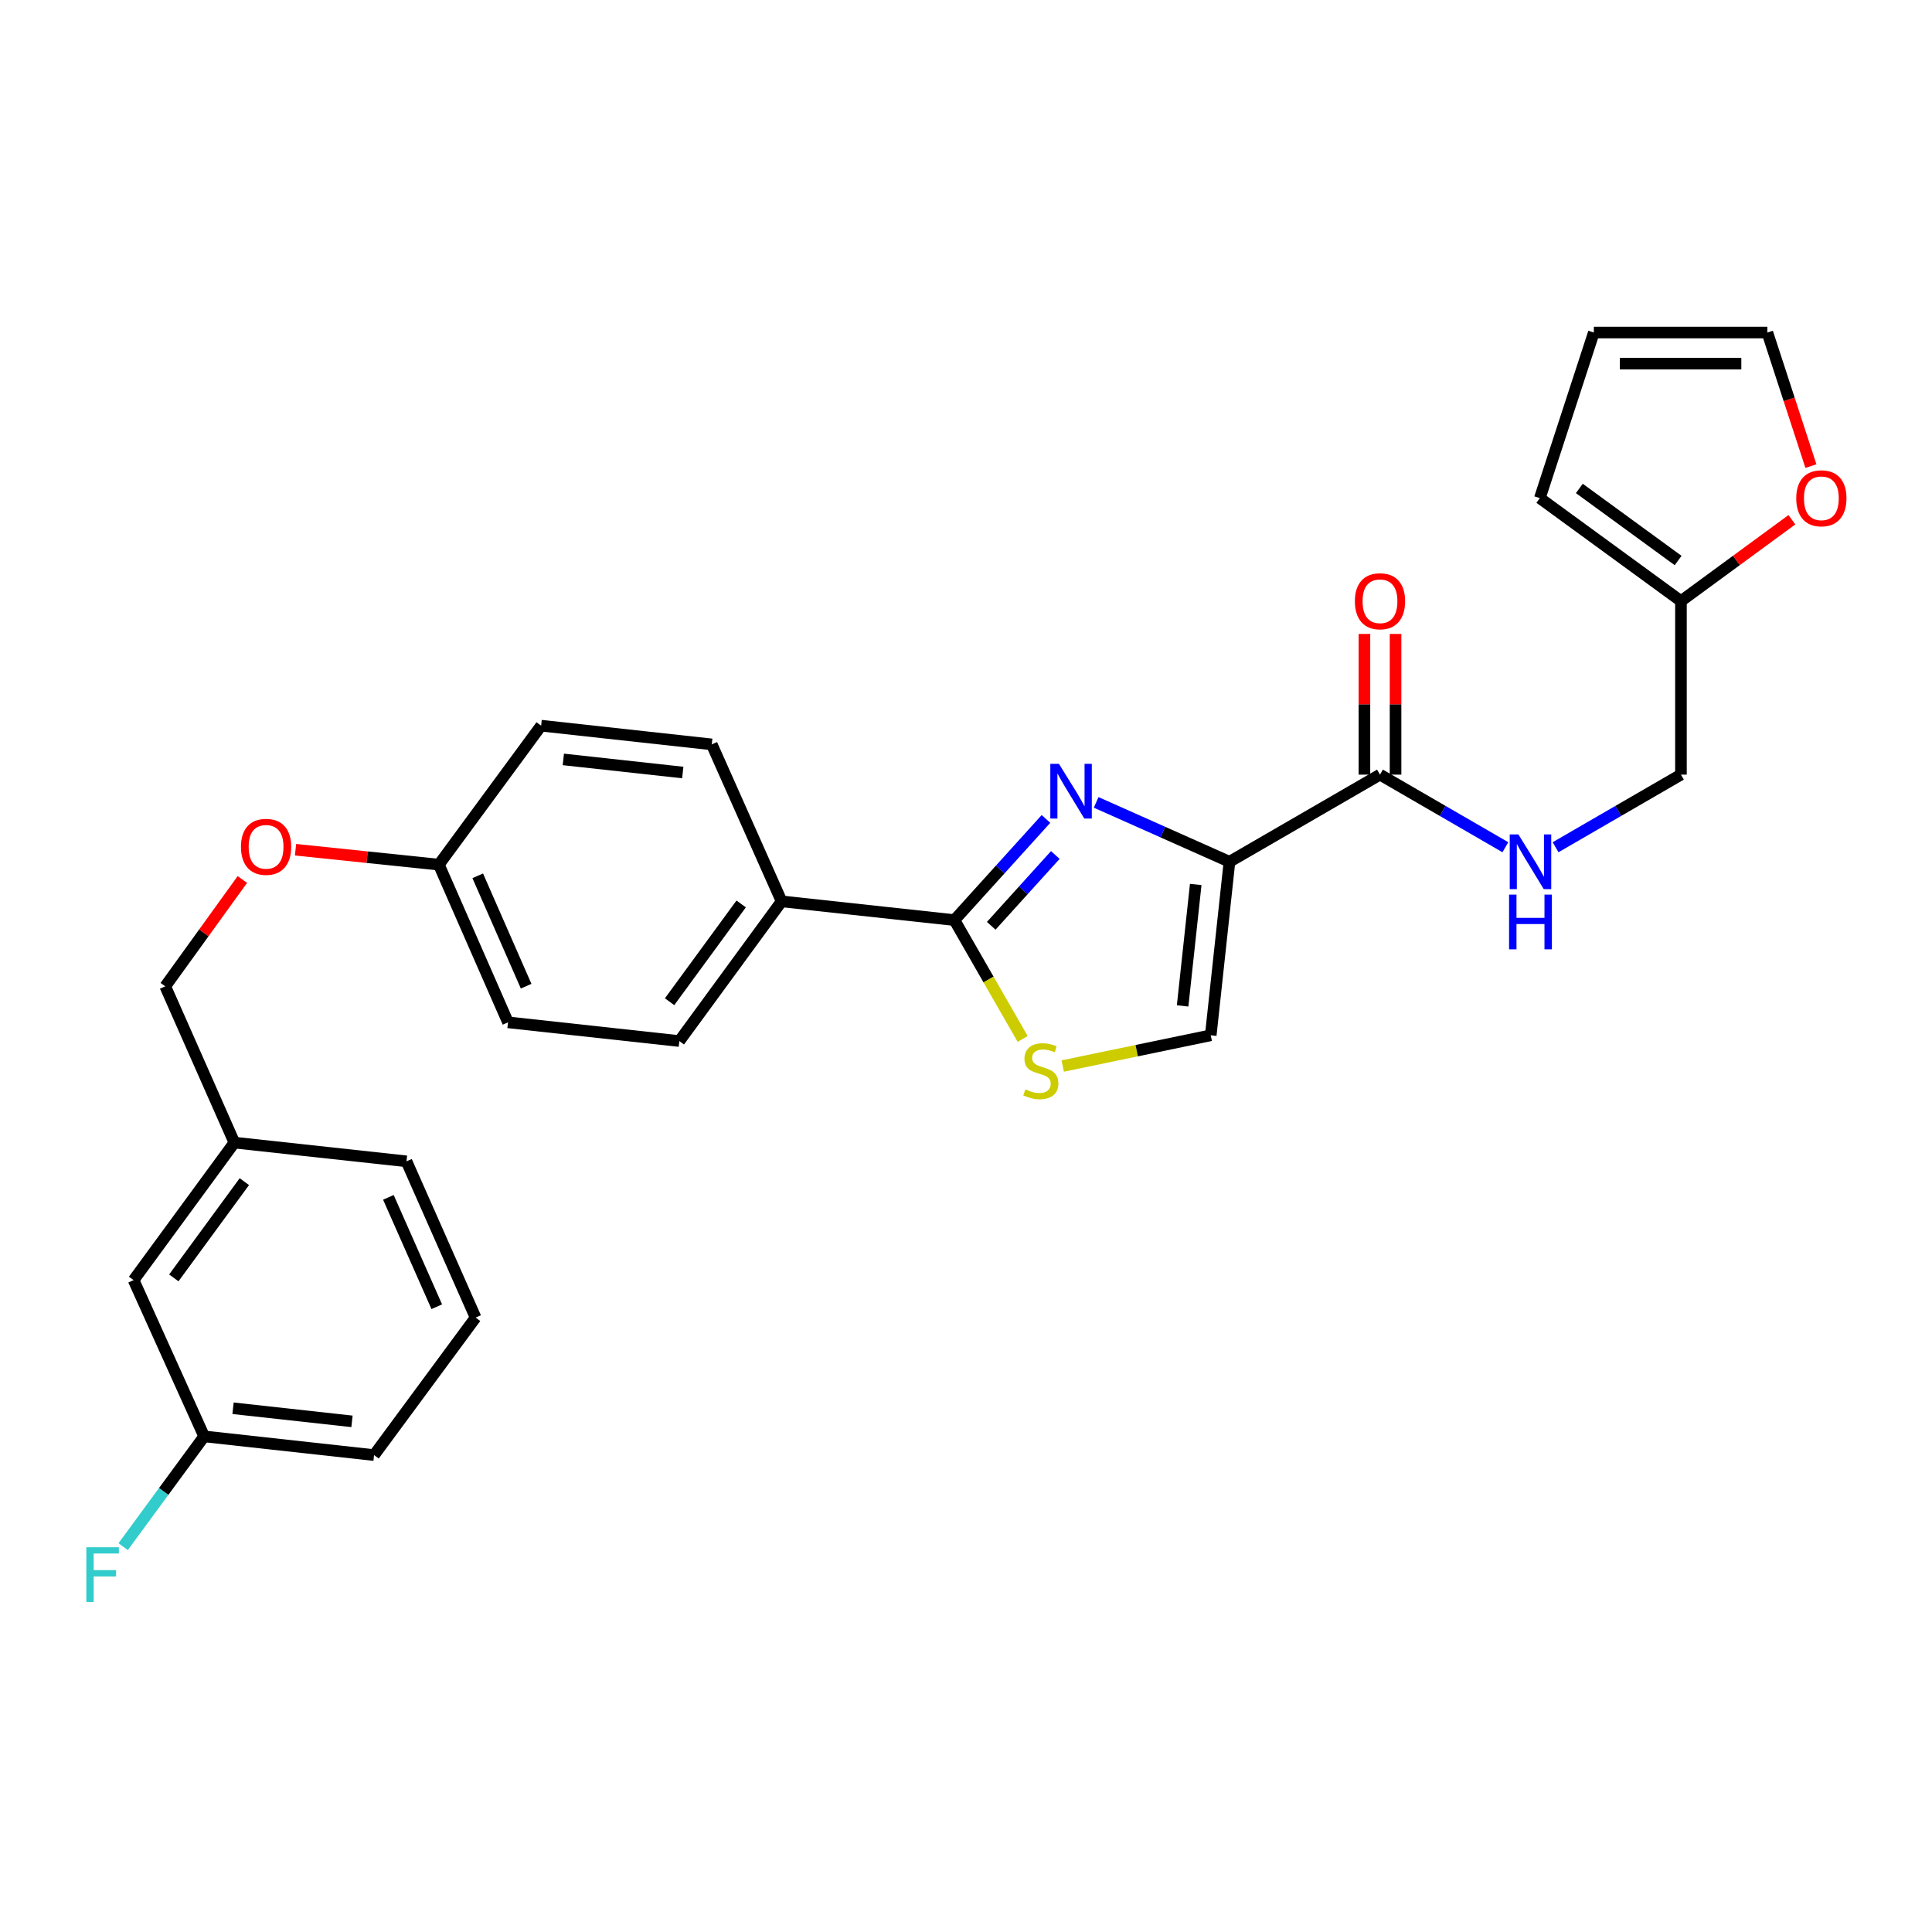 <?xml version='1.0' encoding='iso-8859-1'?>
<svg version='1.1' baseProfile='full'
              xmlns='http://www.w3.org/2000/svg'
                      xmlns:rdkit='http://www.rdkit.org/xml'
                      xmlns:xlink='http://www.w3.org/1999/xlink'
                  xml:space='preserve'
width='1000px' height='1000px' viewBox='0 0 1000 1000'>
<!-- END OF HEADER -->
<rect style='opacity:1.0;fill:#FFFFFF;stroke:none' width='1000' height='1000' x='0' y='0'> </rect>
<path class='bond-0' d='M 636.371,446.053 L 601.868,430.682' style='fill:none;fill-rule:evenodd;stroke:#000000;stroke-width:6px;stroke-linecap:butt;stroke-linejoin:miter;stroke-opacity:1' />
<path class='bond-0' d='M 601.868,430.682 L 567.365,415.311' style='fill:none;fill-rule:evenodd;stroke:#0000FF;stroke-width:6px;stroke-linecap:butt;stroke-linejoin:miter;stroke-opacity:1' />
<path class='bond-3' d='M 636.371,446.053 L 714.281,400.946' style='fill:none;fill-rule:evenodd;stroke:#000000;stroke-width:6px;stroke-linecap:butt;stroke-linejoin:miter;stroke-opacity:1' />
<path class='bond-4' d='M 636.371,446.053 L 626.681,535.864' style='fill:none;fill-rule:evenodd;stroke:#000000;stroke-width:6px;stroke-linecap:butt;stroke-linejoin:miter;stroke-opacity:1' />
<path class='bond-4' d='M 618.904,457.796 L 612.121,520.664' style='fill:none;fill-rule:evenodd;stroke:#000000;stroke-width:6px;stroke-linecap:butt;stroke-linejoin:miter;stroke-opacity:1' />
<path class='bond-1' d='M 541.392,423.881 L 517.7,450.062' style='fill:none;fill-rule:evenodd;stroke:#0000FF;stroke-width:6px;stroke-linecap:butt;stroke-linejoin:miter;stroke-opacity:1' />
<path class='bond-1' d='M 517.7,450.062 L 494.009,476.243' style='fill:none;fill-rule:evenodd;stroke:#000000;stroke-width:6px;stroke-linecap:butt;stroke-linejoin:miter;stroke-opacity:1' />
<path class='bond-1' d='M 546.227,442.543 L 529.643,460.869' style='fill:none;fill-rule:evenodd;stroke:#0000FF;stroke-width:6px;stroke-linecap:butt;stroke-linejoin:miter;stroke-opacity:1' />
<path class='bond-1' d='M 529.643,460.869 L 513.059,479.196' style='fill:none;fill-rule:evenodd;stroke:#000000;stroke-width:6px;stroke-linecap:butt;stroke-linejoin:miter;stroke-opacity:1' />
<path class='bond-6' d='M 494.009,476.243 L 404.565,466.544' style='fill:none;fill-rule:evenodd;stroke:#000000;stroke-width:6px;stroke-linecap:butt;stroke-linejoin:miter;stroke-opacity:1' />
<path class='bond-28' d='M 494.009,476.243 L 511.671,507.002' style='fill:none;fill-rule:evenodd;stroke:#000000;stroke-width:6px;stroke-linecap:butt;stroke-linejoin:miter;stroke-opacity:1' />
<path class='bond-28' d='M 511.671,507.002 L 529.334,537.761' style='fill:none;fill-rule:evenodd;stroke:#CCCC00;stroke-width:6px;stroke-linecap:butt;stroke-linejoin:miter;stroke-opacity:1' />
<path class='bond-2' d='M 550.057,551.775 L 588.369,543.819' style='fill:none;fill-rule:evenodd;stroke:#CCCC00;stroke-width:6px;stroke-linecap:butt;stroke-linejoin:miter;stroke-opacity:1' />
<path class='bond-2' d='M 588.369,543.819 L 626.681,535.864' style='fill:none;fill-rule:evenodd;stroke:#000000;stroke-width:6px;stroke-linecap:butt;stroke-linejoin:miter;stroke-opacity:1' />
<path class='bond-5' d='M 714.281,400.946 L 746.732,419.738' style='fill:none;fill-rule:evenodd;stroke:#000000;stroke-width:6px;stroke-linecap:butt;stroke-linejoin:miter;stroke-opacity:1' />
<path class='bond-5' d='M 746.732,419.738 L 779.183,438.53' style='fill:none;fill-rule:evenodd;stroke:#0000FF;stroke-width:6px;stroke-linecap:butt;stroke-linejoin:miter;stroke-opacity:1' />
<path class='bond-9' d='M 722.335,400.946 L 722.335,364.539' style='fill:none;fill-rule:evenodd;stroke:#000000;stroke-width:6px;stroke-linecap:butt;stroke-linejoin:miter;stroke-opacity:1' />
<path class='bond-9' d='M 722.335,364.539 L 722.335,328.131' style='fill:none;fill-rule:evenodd;stroke:#FF0000;stroke-width:6px;stroke-linecap:butt;stroke-linejoin:miter;stroke-opacity:1' />
<path class='bond-9' d='M 706.228,400.946 L 706.228,364.539' style='fill:none;fill-rule:evenodd;stroke:#000000;stroke-width:6px;stroke-linecap:butt;stroke-linejoin:miter;stroke-opacity:1' />
<path class='bond-9' d='M 706.228,364.539 L 706.228,328.131' style='fill:none;fill-rule:evenodd;stroke:#FF0000;stroke-width:6px;stroke-linecap:butt;stroke-linejoin:miter;stroke-opacity:1' />
<path class='bond-13' d='M 805.164,438.529 L 837.61,419.738' style='fill:none;fill-rule:evenodd;stroke:#0000FF;stroke-width:6px;stroke-linecap:butt;stroke-linejoin:miter;stroke-opacity:1' />
<path class='bond-13' d='M 837.61,419.738 L 870.057,400.946' style='fill:none;fill-rule:evenodd;stroke:#000000;stroke-width:6px;stroke-linecap:butt;stroke-linejoin:miter;stroke-opacity:1' />
<path class='bond-14' d='M 404.565,466.544 L 351.628,538.852' style='fill:none;fill-rule:evenodd;stroke:#000000;stroke-width:6px;stroke-linecap:butt;stroke-linejoin:miter;stroke-opacity:1' />
<path class='bond-14' d='M 383.628,467.876 L 346.573,518.492' style='fill:none;fill-rule:evenodd;stroke:#000000;stroke-width:6px;stroke-linecap:butt;stroke-linejoin:miter;stroke-opacity:1' />
<path class='bond-15' d='M 404.565,466.544 L 368.406,385.296' style='fill:none;fill-rule:evenodd;stroke:#000000;stroke-width:6px;stroke-linecap:butt;stroke-linejoin:miter;stroke-opacity:1' />
<path class='bond-7' d='M 870.057,311.126 L 870.057,400.946' style='fill:none;fill-rule:evenodd;stroke:#000000;stroke-width:6px;stroke-linecap:butt;stroke-linejoin:miter;stroke-opacity:1' />
<path class='bond-8' d='M 870.057,311.126 L 898.768,290.072' style='fill:none;fill-rule:evenodd;stroke:#000000;stroke-width:6px;stroke-linecap:butt;stroke-linejoin:miter;stroke-opacity:1' />
<path class='bond-8' d='M 898.768,290.072 L 927.48,269.017' style='fill:none;fill-rule:evenodd;stroke:#FF0000;stroke-width:6px;stroke-linecap:butt;stroke-linejoin:miter;stroke-opacity:1' />
<path class='bond-10' d='M 870.057,311.126 L 797.015,257.832' style='fill:none;fill-rule:evenodd;stroke:#000000;stroke-width:6px;stroke-linecap:butt;stroke-linejoin:miter;stroke-opacity:1' />
<path class='bond-10' d='M 868.594,290.121 L 817.464,252.815' style='fill:none;fill-rule:evenodd;stroke:#000000;stroke-width:6px;stroke-linecap:butt;stroke-linejoin:miter;stroke-opacity:1' />
<path class='bond-11' d='M 937.327,241.258 L 926.053,206.688' style='fill:none;fill-rule:evenodd;stroke:#FF0000;stroke-width:6px;stroke-linecap:butt;stroke-linejoin:miter;stroke-opacity:1' />
<path class='bond-11' d='M 926.053,206.688 L 914.779,172.119' style='fill:none;fill-rule:evenodd;stroke:#000000;stroke-width:6px;stroke-linecap:butt;stroke-linejoin:miter;stroke-opacity:1' />
<path class='bond-12' d='M 797.015,257.832 L 824.968,172.119' style='fill:none;fill-rule:evenodd;stroke:#000000;stroke-width:6px;stroke-linecap:butt;stroke-linejoin:miter;stroke-opacity:1' />
<path class='bond-30' d='M 914.779,172.119 L 824.968,172.119' style='fill:none;fill-rule:evenodd;stroke:#000000;stroke-width:6px;stroke-linecap:butt;stroke-linejoin:miter;stroke-opacity:1' />
<path class='bond-30' d='M 901.307,188.225 L 838.44,188.225' style='fill:none;fill-rule:evenodd;stroke:#000000;stroke-width:6px;stroke-linecap:butt;stroke-linejoin:miter;stroke-opacity:1' />
<path class='bond-22' d='M 351.628,538.852 L 262.945,529.162' style='fill:none;fill-rule:evenodd;stroke:#000000;stroke-width:6px;stroke-linecap:butt;stroke-linejoin:miter;stroke-opacity:1' />
<path class='bond-23' d='M 368.406,385.296 L 280.089,375.605' style='fill:none;fill-rule:evenodd;stroke:#000000;stroke-width:6px;stroke-linecap:butt;stroke-linejoin:miter;stroke-opacity:1' />
<path class='bond-23' d='M 353.402,399.853 L 291.58,393.069' style='fill:none;fill-rule:evenodd;stroke:#000000;stroke-width:6px;stroke-linecap:butt;stroke-linejoin:miter;stroke-opacity:1' />
<path class='bond-16' d='M 152.966,439.819 L 190.059,443.678' style='fill:none;fill-rule:evenodd;stroke:#FF0000;stroke-width:6px;stroke-linecap:butt;stroke-linejoin:miter;stroke-opacity:1' />
<path class='bond-16' d='M 190.059,443.678 L 227.153,447.538' style='fill:none;fill-rule:evenodd;stroke:#000000;stroke-width:6px;stroke-linecap:butt;stroke-linejoin:miter;stroke-opacity:1' />
<path class='bond-20' d='M 125.454,455.221 L 105.494,482.872' style='fill:none;fill-rule:evenodd;stroke:#FF0000;stroke-width:6px;stroke-linecap:butt;stroke-linejoin:miter;stroke-opacity:1' />
<path class='bond-20' d='M 105.494,482.872 L 85.533,510.523' style='fill:none;fill-rule:evenodd;stroke:#000000;stroke-width:6px;stroke-linecap:butt;stroke-linejoin:miter;stroke-opacity:1' />
<path class='bond-17' d='M 227.153,447.538 L 280.089,375.605' style='fill:none;fill-rule:evenodd;stroke:#000000;stroke-width:6px;stroke-linecap:butt;stroke-linejoin:miter;stroke-opacity:1' />
<path class='bond-29' d='M 227.153,447.538 L 262.945,529.162' style='fill:none;fill-rule:evenodd;stroke:#000000;stroke-width:6px;stroke-linecap:butt;stroke-linejoin:miter;stroke-opacity:1' />
<path class='bond-29' d='M 247.272,453.313 L 272.327,510.45' style='fill:none;fill-rule:evenodd;stroke:#000000;stroke-width:6px;stroke-linecap:butt;stroke-linejoin:miter;stroke-opacity:1' />
<path class='bond-18' d='M 69.149,662.585 L 121.316,591.413' style='fill:none;fill-rule:evenodd;stroke:#000000;stroke-width:6px;stroke-linecap:butt;stroke-linejoin:miter;stroke-opacity:1' />
<path class='bond-18' d='M 89.965,661.431 L 126.482,611.61' style='fill:none;fill-rule:evenodd;stroke:#000000;stroke-width:6px;stroke-linecap:butt;stroke-linejoin:miter;stroke-opacity:1' />
<path class='bond-19' d='M 69.149,662.585 L 105.666,743.466' style='fill:none;fill-rule:evenodd;stroke:#000000;stroke-width:6px;stroke-linecap:butt;stroke-linejoin:miter;stroke-opacity:1' />
<path class='bond-24' d='M 105.666,743.466 L 84.706,771.998' style='fill:none;fill-rule:evenodd;stroke:#000000;stroke-width:6px;stroke-linecap:butt;stroke-linejoin:miter;stroke-opacity:1' />
<path class='bond-24' d='M 84.706,771.998 L 63.745,800.531' style='fill:none;fill-rule:evenodd;stroke:#33CCCC;stroke-width:6px;stroke-linecap:butt;stroke-linejoin:miter;stroke-opacity:1' />
<path class='bond-31' d='M 105.666,743.466 L 193.616,753.157' style='fill:none;fill-rule:evenodd;stroke:#000000;stroke-width:6px;stroke-linecap:butt;stroke-linejoin:miter;stroke-opacity:1' />
<path class='bond-31' d='M 120.623,728.91 L 182.187,735.694' style='fill:none;fill-rule:evenodd;stroke:#000000;stroke-width:6px;stroke-linecap:butt;stroke-linejoin:miter;stroke-opacity:1' />
<path class='bond-21' d='M 85.533,510.523 L 121.316,591.413' style='fill:none;fill-rule:evenodd;stroke:#000000;stroke-width:6px;stroke-linecap:butt;stroke-linejoin:miter;stroke-opacity:1' />
<path class='bond-27' d='M 121.316,591.413 L 210.393,601.103' style='fill:none;fill-rule:evenodd;stroke:#000000;stroke-width:6px;stroke-linecap:butt;stroke-linejoin:miter;stroke-opacity:1' />
<path class='bond-25' d='M 246.167,681.975 L 210.393,601.103' style='fill:none;fill-rule:evenodd;stroke:#000000;stroke-width:6px;stroke-linecap:butt;stroke-linejoin:miter;stroke-opacity:1' />
<path class='bond-25' d='M 226.072,676.36 L 201.03,619.75' style='fill:none;fill-rule:evenodd;stroke:#000000;stroke-width:6px;stroke-linecap:butt;stroke-linejoin:miter;stroke-opacity:1' />
<path class='bond-26' d='M 246.167,681.975 L 193.616,753.157' style='fill:none;fill-rule:evenodd;stroke:#000000;stroke-width:6px;stroke-linecap:butt;stroke-linejoin:miter;stroke-opacity:1' />
<path  class='atom-1' d='M 548.121 395.367
L 557.401 410.367
Q 558.321 411.847, 559.801 414.527
Q 561.281 417.207, 561.361 417.367
L 561.361 395.367
L 565.121 395.367
L 565.121 423.687
L 561.241 423.687
L 551.281 407.287
Q 550.121 405.367, 548.881 403.167
Q 547.681 400.967, 547.321 400.287
L 547.321 423.687
L 543.641 423.687
L 543.641 395.367
L 548.121 395.367
' fill='#0000FF'/>
<path  class='atom-3' d='M 530.731 563.847
Q 531.051 563.967, 532.371 564.527
Q 533.691 565.087, 535.131 565.447
Q 536.611 565.767, 538.051 565.767
Q 540.731 565.767, 542.291 564.487
Q 543.851 563.167, 543.851 560.887
Q 543.851 559.327, 543.051 558.367
Q 542.291 557.407, 541.091 556.887
Q 539.891 556.367, 537.891 555.767
Q 535.371 555.007, 533.851 554.287
Q 532.371 553.567, 531.291 552.047
Q 530.251 550.527, 530.251 547.967
Q 530.251 544.407, 532.651 542.207
Q 535.091 540.007, 539.891 540.007
Q 543.171 540.007, 546.891 541.567
L 545.971 544.647
Q 542.571 543.247, 540.011 543.247
Q 537.251 543.247, 535.731 544.407
Q 534.211 545.527, 534.251 547.487
Q 534.251 549.007, 535.011 549.927
Q 535.811 550.847, 536.931 551.367
Q 538.091 551.887, 540.011 552.487
Q 542.571 553.287, 544.091 554.087
Q 545.611 554.887, 546.691 556.527
Q 547.811 558.127, 547.811 560.887
Q 547.811 564.807, 545.171 566.927
Q 542.571 569.007, 538.211 569.007
Q 535.691 569.007, 533.771 568.447
Q 531.891 567.927, 529.651 567.007
L 530.731 563.847
' fill='#CCCC00'/>
<path  class='atom-6' d='M 785.914 431.893
L 795.194 446.893
Q 796.114 448.373, 797.594 451.053
Q 799.074 453.733, 799.154 453.893
L 799.154 431.893
L 802.914 431.893
L 802.914 460.213
L 799.034 460.213
L 789.074 443.813
Q 787.914 441.893, 786.674 439.693
Q 785.474 437.493, 785.114 436.813
L 785.114 460.213
L 781.434 460.213
L 781.434 431.893
L 785.914 431.893
' fill='#0000FF'/>
<path  class='atom-6' d='M 781.094 463.045
L 784.934 463.045
L 784.934 475.085
L 799.414 475.085
L 799.414 463.045
L 803.254 463.045
L 803.254 491.365
L 799.414 491.365
L 799.414 478.285
L 784.934 478.285
L 784.934 491.365
L 781.094 491.365
L 781.094 463.045
' fill='#0000FF'/>
<path  class='atom-9' d='M 929.733 257.912
Q 929.733 251.112, 933.093 247.312
Q 936.453 243.512, 942.733 243.512
Q 949.013 243.512, 952.373 247.312
Q 955.733 251.112, 955.733 257.912
Q 955.733 264.792, 952.333 268.712
Q 948.933 272.592, 942.733 272.592
Q 936.493 272.592, 933.093 268.712
Q 929.733 264.832, 929.733 257.912
M 942.733 269.392
Q 947.053 269.392, 949.373 266.512
Q 951.733 263.592, 951.733 257.912
Q 951.733 252.352, 949.373 249.552
Q 947.053 246.712, 942.733 246.712
Q 938.413 246.712, 936.053 249.512
Q 933.733 252.312, 933.733 257.912
Q 933.733 263.632, 936.053 266.512
Q 938.413 269.392, 942.733 269.392
' fill='#FF0000'/>
<path  class='atom-10' d='M 701.281 311.206
Q 701.281 304.406, 704.641 300.606
Q 708.001 296.806, 714.281 296.806
Q 720.561 296.806, 723.921 300.606
Q 727.281 304.406, 727.281 311.206
Q 727.281 318.086, 723.881 322.006
Q 720.481 325.886, 714.281 325.886
Q 708.041 325.886, 704.641 322.006
Q 701.281 318.126, 701.281 311.206
M 714.281 322.686
Q 718.601 322.686, 720.921 319.806
Q 723.281 316.886, 723.281 311.206
Q 723.281 305.646, 720.921 302.846
Q 718.601 300.006, 714.281 300.006
Q 709.961 300.006, 707.601 302.806
Q 705.281 305.606, 705.281 311.206
Q 705.281 316.926, 707.601 319.806
Q 709.961 322.686, 714.281 322.686
' fill='#FF0000'/>
<path  class='atom-17' d='M 124.718 438.312
Q 124.718 431.512, 128.078 427.712
Q 131.438 423.912, 137.718 423.912
Q 143.998 423.912, 147.358 427.712
Q 150.718 431.512, 150.718 438.312
Q 150.718 445.192, 147.318 449.112
Q 143.918 452.992, 137.718 452.992
Q 131.478 452.992, 128.078 449.112
Q 124.718 445.232, 124.718 438.312
M 137.718 449.792
Q 142.038 449.792, 144.358 446.912
Q 146.718 443.992, 146.718 438.312
Q 146.718 432.752, 144.358 429.952
Q 142.038 427.112, 137.718 427.112
Q 133.398 427.112, 131.038 429.912
Q 128.718 432.712, 128.718 438.312
Q 128.718 444.032, 131.038 446.912
Q 133.398 449.792, 137.718 449.792
' fill='#FF0000'/>
<path  class='atom-25' d='M 44.686 800.854
L 61.526 800.854
L 61.526 804.094
L 48.486 804.094
L 48.486 812.694
L 60.086 812.694
L 60.086 815.974
L 48.486 815.974
L 48.486 829.174
L 44.686 829.174
L 44.686 800.854
' fill='#33CCCC'/>
</svg>
